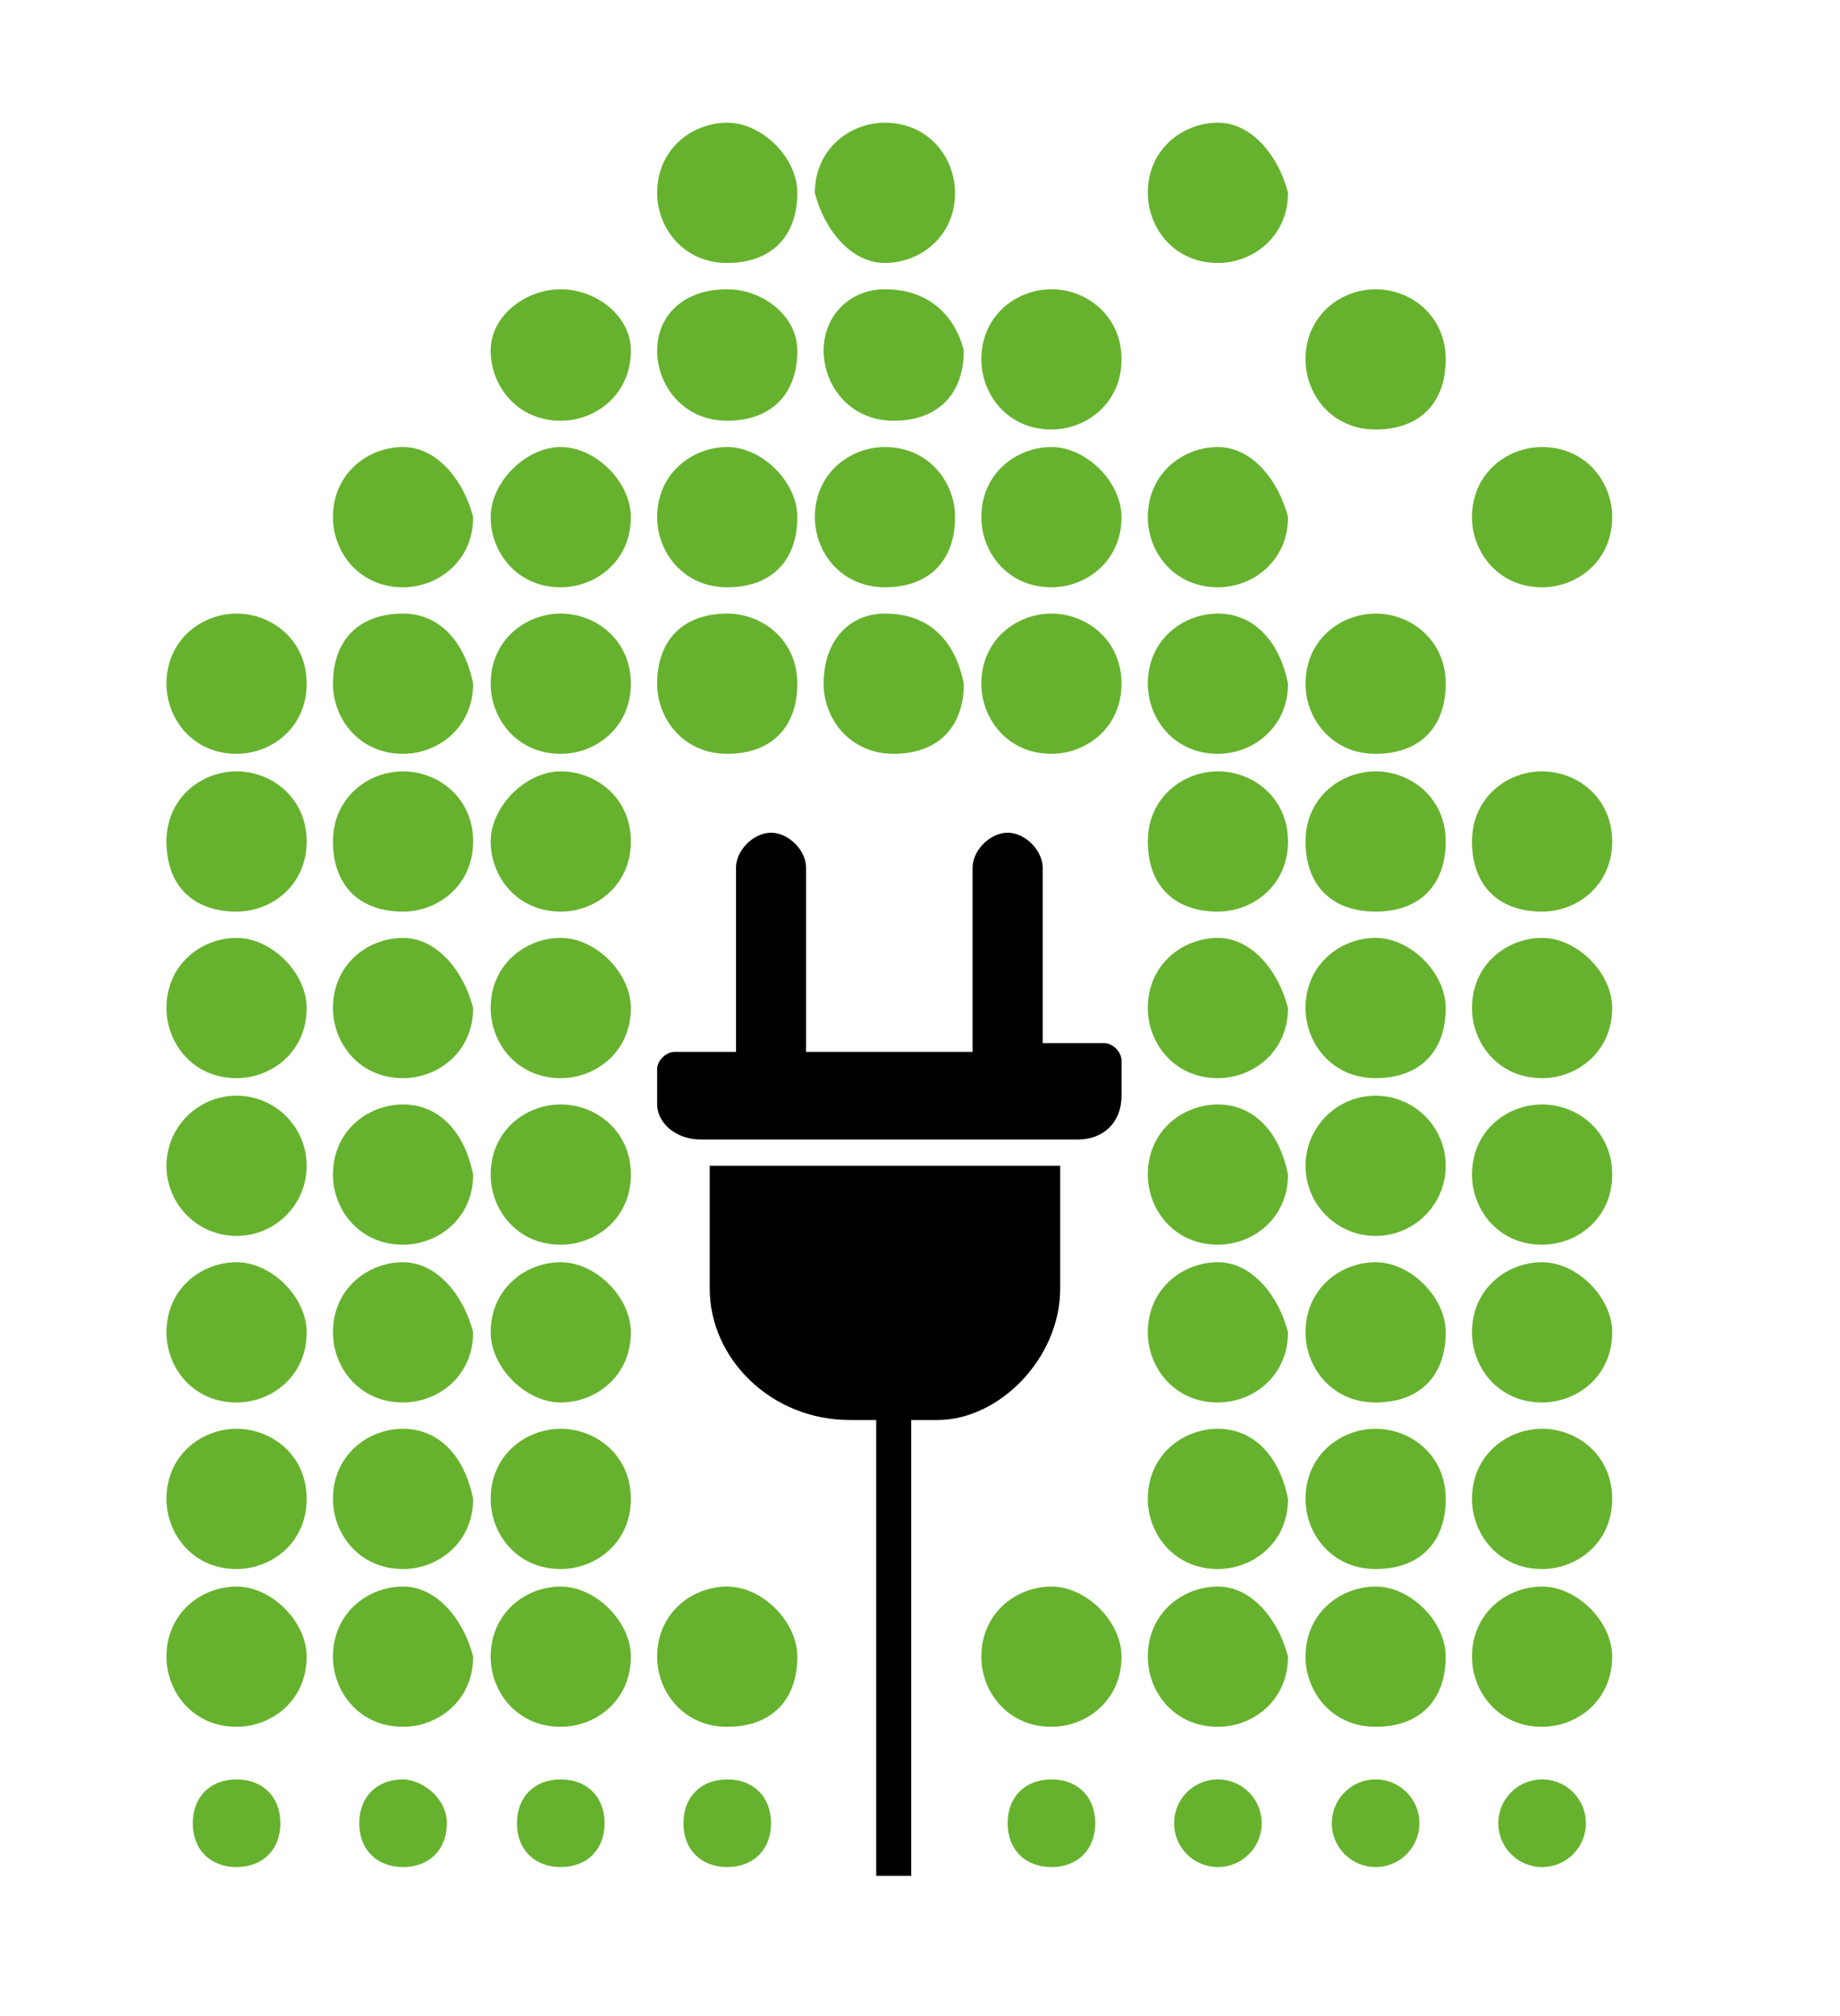 <?xml version="1.0" encoding="utf-8"?>
<!-- Generator: Adobe Illustrator 27.8.0, SVG Export Plug-In . SVG Version: 6.00 Build 0)  -->
<svg version="1.1" id="Ebene_1" xmlns="http://www.w3.org/2000/svg" xmlns:xlink="http://www.w3.org/1999/xlink" x="0px" y="0px"
	 viewBox="0 0 21 23" style="enable-background:new 0 0 21 23;" xml:space="preserve">
<style type="text/css">
	.st0{fill:#66B22E;}
</style>
<g>
	<path class="st0" d="M8.3,1.4c-0.4,0-0.8,0.3-0.8,0.8C7.5,2.6,7.8,3,8.3,3s0.8-0.3,0.8-0.8C9.1,1.8,8.7,1.4,8.3,1.4z"/>
	<path class="st0" d="M4.6,8.8c-0.4,0-0.8,0.3-0.8,0.8s0.3,0.8,0.8,0.8c0.4,0,0.8-0.3,0.8-0.8S5,8.8,4.6,8.8z"/>
	<path class="st0" d="M8.3,3.3C7.8,3.3,7.5,3.6,7.5,4c0,0.4,0.3,0.8,0.8,0.8S9.1,4.5,9.1,4C9.1,3.6,8.7,3.3,8.3,3.3z"/>
	<path class="st0" d="M4.6,7C4.1,7,3.8,7.3,3.8,7.8c0,0.4,0.3,0.8,0.8,0.8c0.4,0,0.8-0.3,0.8-0.8C5.3,7.3,5,7,4.6,7z"/>
	<path class="st0" d="M4.6,5.1c-0.4,0-0.8,0.3-0.8,0.8c0,0.4,0.3,0.8,0.8,0.8c0.4,0,0.8-0.3,0.8-0.8C5.3,5.5,5,5.1,4.6,5.1z"/>
	<path class="st0" d="M8.3,5.1c-0.4,0-0.8,0.3-0.8,0.8c0,0.4,0.3,0.8,0.8,0.8s0.8-0.3,0.8-0.8C9.1,5.5,8.7,5.1,8.3,5.1z"/>
	<path class="st0" d="M8.3,7C7.8,7,7.5,7.3,7.5,7.8c0,0.4,0.3,0.8,0.8,0.8s0.8-0.3,0.8-0.8C9.1,7.3,8.7,7,8.3,7z"/>
	<path class="st0" d="M15.7,18.1c-0.4,0-0.8,0.3-0.8,0.8c0,0.4,0.3,0.8,0.8,0.8s0.8-0.3,0.8-0.8C16.5,18.5,16.1,18.1,15.7,18.1z"/>
	<path class="st0" d="M15.7,16.3c-0.4,0-0.8,0.3-0.8,0.8c0,0.4,0.3,0.8,0.8,0.8s0.8-0.3,0.8-0.8C16.5,16.6,16.1,16.3,15.7,16.3z"/>
	<circle class="st0" cx="15.7" cy="20.8" r="0.5"/>
	<path class="st0" d="M15.7,14.4c-0.4,0-0.8,0.3-0.8,0.8c0,0.4,0.3,0.8,0.8,0.8s0.8-0.3,0.8-0.8C16.5,14.8,16.1,14.4,15.7,14.4z"/>
	<path class="st0" d="M13.9,1.4c-0.4,0-0.8,0.3-0.8,0.8c0,0.4,0.3,0.8,0.8,0.8c0.4,0,0.8-0.3,0.8-0.8C14.6,1.8,14.3,1.4,13.9,1.4z"
		/>
	<path class="st0" d="M13.9,5.1c-0.4,0-0.8,0.3-0.8,0.8c0,0.4,0.3,0.8,0.8,0.8c0.4,0,0.8-0.3,0.8-0.8C14.6,5.5,14.3,5.1,13.9,5.1z"
		/>
	<path class="st0" d="M15.7,10.7c-0.4,0-0.8,0.3-0.8,0.8c0,0.4,0.3,0.8,0.8,0.8s0.8-0.3,0.8-0.8C16.5,11.1,16.1,10.7,15.7,10.7z"/>
	<path class="st0" d="M17.6,6.7c0.4,0,0.8-0.3,0.8-0.8c0-0.4-0.3-0.8-0.8-0.8c-0.4,0-0.8,0.3-0.8,0.8C16.8,6.3,17.1,6.7,17.6,6.7z"
		/>
	<path class="st0" d="M15.7,3.3c-0.4,0-0.8,0.3-0.8,0.8c0,0.4,0.3,0.8,0.8,0.8s0.8-0.3,0.8-0.8C16.5,3.6,16.1,3.3,15.7,3.3z"/>
	<path class="st0" d="M15.7,8.8c-0.4,0-0.8,0.3-0.8,0.8s0.3,0.8,0.8,0.8s0.8-0.3,0.8-0.8S16.1,8.8,15.7,8.8z"/>
	<path class="st0" d="M15.7,7c-0.4,0-0.8,0.3-0.8,0.8c0,0.4,0.3,0.8,0.8,0.8s0.8-0.3,0.8-0.8C16.5,7.3,16.1,7,15.7,7z"/>
	<path class="st0" d="M13.9,7c-0.4,0-0.8,0.3-0.8,0.8c0,0.4,0.3,0.8,0.8,0.8c0.4,0,0.8-0.3,0.8-0.8C14.6,7.3,14.3,7,13.9,7z"/>
	<path class="st0" d="M13.9,8.8c-0.4,0-0.8,0.3-0.8,0.8s0.3,0.8,0.8,0.8c0.4,0,0.8-0.3,0.8-0.8S14.3,8.8,13.9,8.8z"/>
	<path class="st0" d="M10.1,5.1c-0.4,0-0.8,0.3-0.8,0.8c0,0.4,0.3,0.8,0.8,0.8s0.8-0.3,0.8-0.8C10.9,5.5,10.6,5.1,10.1,5.1z"/>
	<path class="st0" d="M10.1,7C9.7,7,9.4,7.3,9.4,7.8c0,0.4,0.3,0.8,0.8,0.8s0.8-0.3,0.8-0.8C10.9,7.3,10.6,7,10.1,7z"/>
	<path class="st0" d="M10.1,3.3C9.7,3.3,9.4,3.6,9.4,4c0,0.4,0.3,0.8,0.8,0.8s0.8-0.3,0.8-0.8C10.9,3.6,10.6,3.3,10.1,3.3z"/>
	<path class="st0" d="M10.1,1.4c-0.4,0-0.8,0.3-0.8,0.8C9.4,2.6,9.7,3,10.1,3s0.8-0.3,0.8-0.8C10.9,1.8,10.6,1.4,10.1,1.4z"/>
	<path class="st0" d="M13.9,10.7c-0.4,0-0.8,0.3-0.8,0.8c0,0.4,0.3,0.8,0.8,0.8c0.4,0,0.8-0.3,0.8-0.8
		C14.6,11.1,14.3,10.7,13.9,10.7z"/>
	<path class="st0" d="M13.9,12.6c-0.4,0-0.8,0.3-0.8,0.8c0,0.4,0.3,0.8,0.8,0.8c0.4,0,0.8-0.3,0.8-0.8
		C14.6,12.9,14.3,12.6,13.9,12.6z"/>
	<path class="st0" d="M13.9,14.4c-0.4,0-0.8,0.3-0.8,0.8c0,0.4,0.3,0.8,0.8,0.8c0.4,0,0.8-0.3,0.8-0.8
		C14.6,14.8,14.3,14.4,13.9,14.4z"/>
	<path class="st0" d="M13.9,16.3c-0.4,0-0.8,0.3-0.8,0.8c0,0.4,0.3,0.8,0.8,0.8c0.4,0,0.8-0.3,0.8-0.8
		C14.6,16.6,14.3,16.3,13.9,16.3z"/>
	<circle class="st0" cx="15.7" cy="13.3" r="0.8"/>
	<path class="st0" d="M12,7c-0.4,0-0.8,0.3-0.8,0.8c0,0.4,0.3,0.8,0.8,0.8c0.4,0,0.8-0.3,0.8-0.8C12.8,7.3,12.4,7,12,7z"/>
	<path class="st0" d="M8.3,20.3c-0.3,0-0.5,0.2-0.5,0.5s0.2,0.5,0.5,0.5s0.5-0.2,0.5-0.5S8.6,20.3,8.3,20.3z"/>
	<path class="st0" d="M8.3,18.1c-0.4,0-0.8,0.3-0.8,0.8c0,0.4,0.3,0.8,0.8,0.8s0.8-0.3,0.8-0.8C9.1,18.5,8.7,18.1,8.3,18.1z"/>
	<path class="st0" d="M12,20.3c-0.3,0-0.5,0.2-0.5,0.5s0.2,0.5,0.5,0.5c0.3,0,0.5-0.2,0.5-0.5S12.3,20.3,12,20.3z"/>
	<path class="st0" d="M12,18.1c-0.4,0-0.8,0.3-0.8,0.8c0,0.4,0.3,0.8,0.8,0.8c0.4,0,0.8-0.3,0.8-0.8C12.8,18.5,12.4,18.1,12,18.1z"
		/>
	<path class="st0" d="M17.6,18.1c-0.4,0-0.8,0.3-0.8,0.8c0,0.4,0.3,0.8,0.8,0.8c0.4,0,0.8-0.3,0.8-0.8C18.4,18.5,18,18.1,17.6,18.1z
		"/>
	<path class="st0" d="M17.6,14.4c-0.4,0-0.8,0.3-0.8,0.8c0,0.4,0.3,0.8,0.8,0.8c0.4,0,0.8-0.3,0.8-0.8C18.4,14.8,18,14.4,17.6,14.4z
		"/>
	<path class="st0" d="M17.6,16.3c-0.4,0-0.8,0.3-0.8,0.8c0,0.4,0.3,0.8,0.8,0.8c0.4,0,0.8-0.3,0.8-0.8C18.4,16.6,18,16.3,17.6,16.3z
		"/>
	<path class="st0" d="M17.6,12.6c-0.4,0-0.8,0.3-0.8,0.8c0,0.4,0.3,0.8,0.8,0.8c0.4,0,0.8-0.3,0.8-0.8C18.4,12.9,18,12.6,17.6,12.6z
		"/>
	<path class="st0" d="M17.6,8.8c-0.4,0-0.8,0.3-0.8,0.8s0.3,0.8,0.8,0.8c0.4,0,0.8-0.3,0.8-0.8S18,8.8,17.6,8.8z"/>
	<path class="st0" d="M17.6,10.7c-0.4,0-0.8,0.3-0.8,0.8c0,0.4,0.3,0.8,0.8,0.8c0.4,0,0.8-0.3,0.8-0.8C18.4,11.1,18,10.7,17.6,10.7z
		"/>
	<path class="st0" d="M12,5.1c-0.4,0-0.8,0.3-0.8,0.8c0,0.4,0.3,0.8,0.8,0.8c0.4,0,0.8-0.3,0.8-0.8C12.8,5.5,12.4,5.1,12,5.1z"/>
	<path class="st0" d="M12,3.3c-0.4,0-0.8,0.3-0.8,0.8c0,0.4,0.3,0.8,0.8,0.8c0.4,0,0.8-0.3,0.8-0.8C12.8,3.6,12.4,3.3,12,3.3z"/>
	<circle class="st0" cx="17.6" cy="20.8" r="0.5"/>
	<path class="st0" d="M13.9,18.1c-0.4,0-0.8,0.3-0.8,0.8c0,0.4,0.3,0.8,0.8,0.8c0.4,0,0.8-0.3,0.8-0.8
		C14.6,18.5,14.3,18.1,13.9,18.1z"/>
	<circle class="st0" cx="13.9" cy="20.8" r="0.5"/>
	<path class="st0" d="M6.4,12.6c-0.4,0-0.8,0.3-0.8,0.8c0,0.4,0.3,0.8,0.8,0.8c0.4,0,0.8-0.3,0.8-0.8C7.2,12.9,6.8,12.6,6.4,12.6z"
		/>
	<path class="st0" d="M2.7,10.7c-0.4,0-0.8,0.3-0.8,0.8c0,0.4,0.3,0.8,0.8,0.8c0.4,0,0.8-0.3,0.8-0.8C3.5,11.1,3.1,10.7,2.7,10.7z"
		/>
	<path class="st0" d="M2.7,8.8c-0.4,0-0.8,0.3-0.8,0.8s0.3,0.8,0.8,0.8c0.4,0,0.8-0.3,0.8-0.8S3.1,8.8,2.7,8.8z"/>
	<path class="st0" d="M2.7,7C2.3,7,1.9,7.3,1.9,7.8c0,0.4,0.3,0.8,0.8,0.8c0.4,0,0.8-0.3,0.8-0.8C3.5,7.3,3.1,7,2.7,7z"/>
	<path class="st0" d="M2.7,18.1c-0.4,0-0.8,0.3-0.8,0.8c0,0.4,0.3,0.8,0.8,0.8c0.4,0,0.8-0.3,0.8-0.8C3.5,18.5,3.1,18.1,2.7,18.1z"
		/>
	<path class="st0" d="M2.7,16.3c-0.4,0-0.8,0.3-0.8,0.8c0,0.4,0.3,0.8,0.8,0.8c0.4,0,0.8-0.3,0.8-0.8C3.5,16.6,3.1,16.3,2.7,16.3z"
		/>
	<path class="st0" d="M2.7,14.4c-0.4,0-0.8,0.3-0.8,0.8c0,0.4,0.3,0.8,0.8,0.8c0.4,0,0.8-0.3,0.8-0.8C3.5,14.8,3.1,14.4,2.7,14.4z"
		/>
	<circle class="st0" cx="2.7" cy="13.3" r="0.8"/>
	<path class="st0" d="M4.6,12.6c-0.4,0-0.8,0.3-0.8,0.8c0,0.4,0.3,0.8,0.8,0.8c0.4,0,0.8-0.3,0.8-0.8C5.3,12.9,5,12.6,4.6,12.6z"/>
	<path class="st0" d="M4.6,20.3c-0.3,0-0.5,0.2-0.5,0.5s0.2,0.5,0.5,0.5c0.3,0,0.5-0.2,0.5-0.5S4.8,20.3,4.6,20.3z"/>
	<path class="st0" d="M4.6,14.4c-0.4,0-0.8,0.3-0.8,0.8c0,0.4,0.3,0.8,0.8,0.8c0.4,0,0.8-0.3,0.8-0.8C5.3,14.8,5,14.4,4.6,14.4z"/>
	<path class="st0" d="M4.6,16.3c-0.4,0-0.8,0.3-0.8,0.8c0,0.4,0.3,0.8,0.8,0.8c0.4,0,0.8-0.3,0.8-0.8C5.3,16.6,5,16.3,4.6,16.3z"/>
	<path class="st0" d="M4.6,18.1c-0.4,0-0.8,0.3-0.8,0.8c0,0.4,0.3,0.8,0.8,0.8c0.4,0,0.8-0.3,0.8-0.8C5.3,18.5,5,18.1,4.6,18.1z"/>
	<path class="st0" d="M6.4,5.1C6,5.1,5.6,5.5,5.6,5.9c0,0.4,0.3,0.8,0.8,0.8c0.4,0,0.8-0.3,0.8-0.8C7.2,5.5,6.8,5.1,6.4,5.1z"/>
	<path class="st0" d="M6.4,8.8C6,8.8,5.6,9.2,5.6,9.6s0.3,0.8,0.8,0.8c0.4,0,0.8-0.3,0.8-0.8S6.8,8.8,6.4,8.8z"/>
	<path class="st0" d="M6.4,10.7c-0.4,0-0.8,0.3-0.8,0.8c0,0.4,0.3,0.8,0.8,0.8c0.4,0,0.8-0.3,0.8-0.8C7.2,11.1,6.8,10.7,6.4,10.7z"
		/>
	<path class="st0" d="M6.4,7C6,7,5.6,7.3,5.6,7.8c0,0.4,0.3,0.8,0.8,0.8c0.4,0,0.8-0.3,0.8-0.8C7.2,7.3,6.8,7,6.4,7z"/>
	<path class="st0" d="M4.6,10.7c-0.4,0-0.8,0.3-0.8,0.8c0,0.4,0.3,0.8,0.8,0.8c0.4,0,0.8-0.3,0.8-0.8C5.3,11.1,5,10.7,4.6,10.7z"/>
	<path class="st0" d="M6.4,3.3C6,3.3,5.6,3.6,5.6,4c0,0.4,0.3,0.8,0.8,0.8c0.4,0,0.8-0.3,0.8-0.8C7.2,3.6,6.8,3.3,6.4,3.3z"/>
	<path class="st0" d="M6.4,18.1c-0.4,0-0.8,0.3-0.8,0.8c0,0.4,0.3,0.8,0.8,0.8c0.4,0,0.8-0.3,0.8-0.8C7.2,18.5,6.8,18.1,6.4,18.1z"
		/>
	<path class="st0" d="M6.4,20.3c-0.3,0-0.5,0.2-0.5,0.5s0.2,0.5,0.5,0.5c0.3,0,0.5-0.2,0.5-0.5S6.7,20.3,6.4,20.3z"/>
	<path class="st0" d="M6.4,14.4c-0.4,0-0.8,0.3-0.8,0.8C5.6,15.6,6,16,6.4,16c0.4,0,0.8-0.3,0.8-0.8C7.2,14.8,6.8,14.4,6.4,14.4z"/>
	<path class="st0" d="M2.7,20.3c-0.3,0-0.5,0.2-0.5,0.5s0.2,0.5,0.5,0.5c0.3,0,0.5-0.2,0.5-0.5S3,20.3,2.7,20.3z"/>
	<path class="st0" d="M6.4,16.3c-0.4,0-0.8,0.3-0.8,0.8c0,0.4,0.3,0.8,0.8,0.8c0.4,0,0.8-0.3,0.8-0.8C7.2,16.6,6.8,16.3,6.4,16.3z"
		/>
	<path d="M8,13h4.3c0.3,0,0.5-0.2,0.5-0.5v-0.4c0-0.1-0.1-0.2-0.2-0.2h-0.7V9.9c0-0.2-0.2-0.4-0.4-0.4c-0.2,0-0.4,0.2-0.4,0.4V12
		H9.2V9.9c0-0.2-0.2-0.4-0.4-0.4c-0.2,0-0.4,0.2-0.4,0.4V12H7.7c-0.1,0-0.2,0.1-0.2,0.2v0.4C7.5,12.8,7.7,13,8,13z"/>
	<path d="M12.1,14.7v-1.4H8.1v1.4c0,0.8,0.7,1.5,1.6,1.5h0.3v5.2h0.4v-5.2h0.3C11.4,16.2,12.1,15.5,12.1,14.7z"/>
</g>
</svg>
